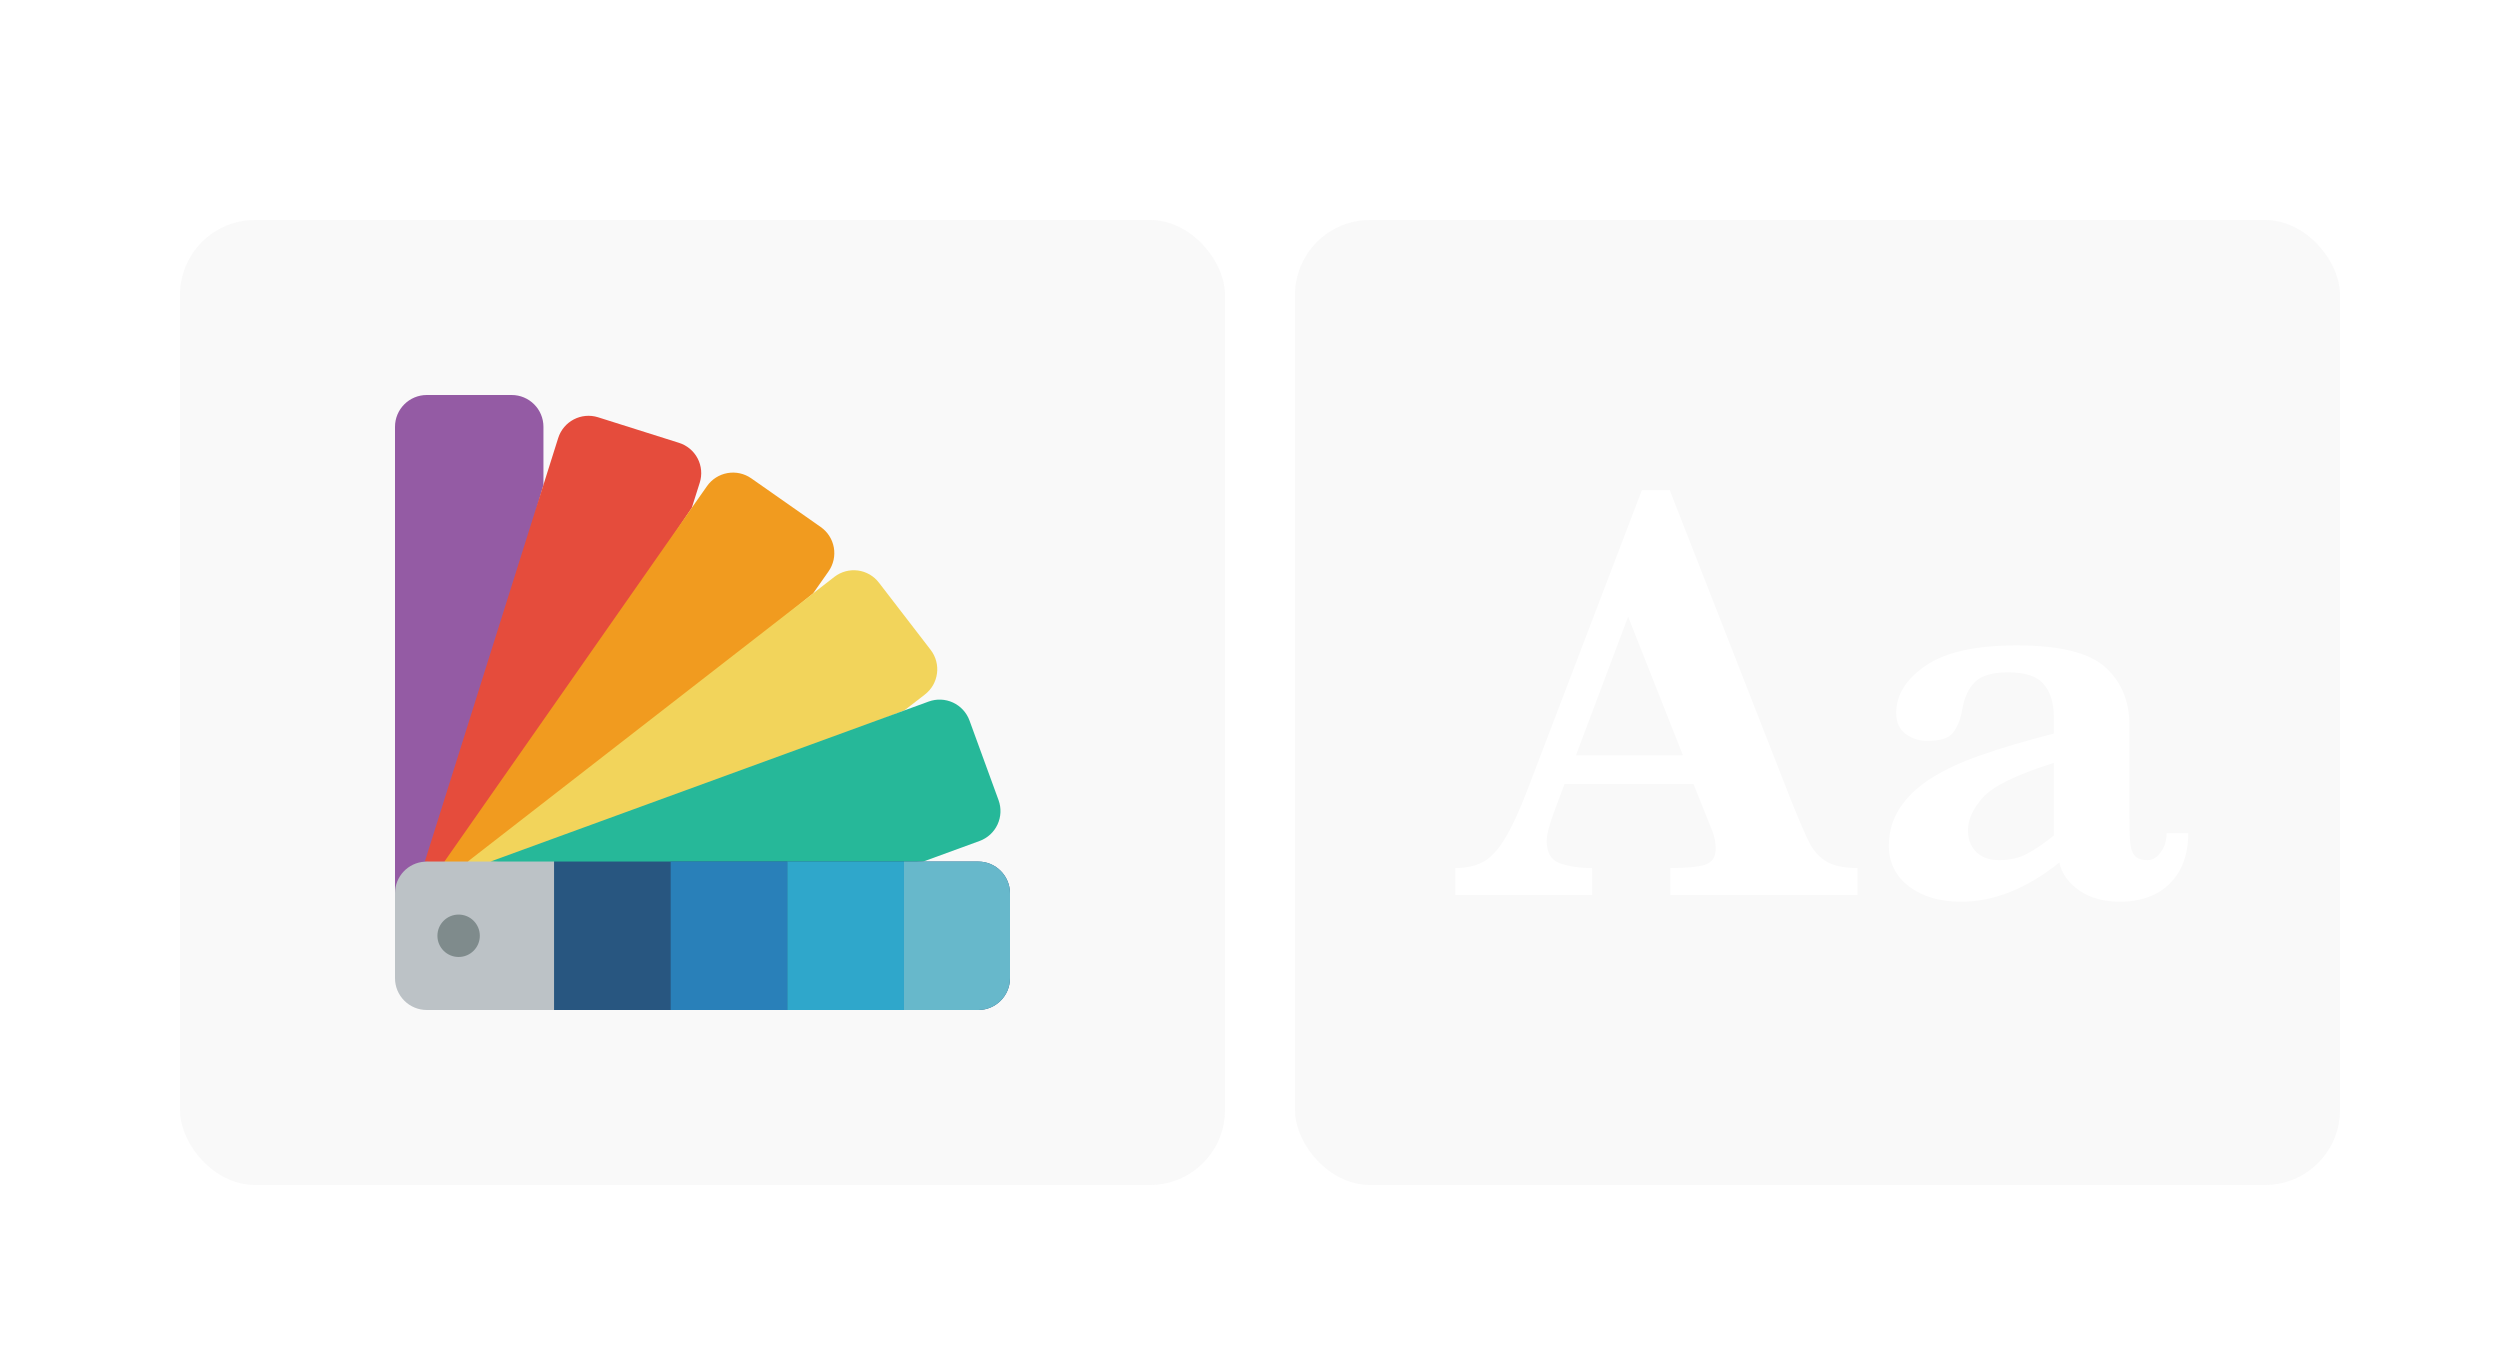 <?xml version="1.0" encoding="UTF-8"?> <svg xmlns="http://www.w3.org/2000/svg" width="500" height="270" viewBox="0 0 500 270" fill="none"><g filter="url(#filter0_b_845_828)"><rect x="259" y="44" width="209" height="193" rx="15" fill="#D9D9D9" fill-opacity="0.15"></rect></g><g filter="url(#filter1_b_845_828)"><rect x="36" y="44" width="209" height="193" rx="15" fill="#D9D9D9" fill-opacity="0.15"></rect></g><path d="M371.504 179H334.062V173.609C337.227 173.609 339.531 173.395 340.977 172.965C342.422 172.496 343.145 171.422 343.145 169.742C343.145 168.57 342.91 167.379 342.441 166.168L338.691 156.793H312.91L310.977 161.949C309.883 164.84 309.336 166.93 309.336 168.219C309.336 170.562 310.234 172.047 312.031 172.672C313.867 173.297 315.996 173.609 318.418 173.609V179H291.055V173.609C293.242 173.609 295.098 173.199 296.621 172.379C298.145 171.559 299.59 170.016 300.957 167.75C302.363 165.445 303.867 162.203 305.469 158.023L328.379 98.023H333.945L358.145 159.898C359.902 164.273 361.191 167.242 362.012 168.805C362.832 170.328 363.965 171.52 365.41 172.379C366.855 173.199 368.887 173.609 371.504 173.609V179ZM336.582 151.051L325.625 123.336L315.195 151.051H336.582ZM437.656 166.637C437.656 169.605 437.051 172.145 435.84 174.254C434.629 176.324 432.988 177.867 430.918 178.883C428.887 179.859 426.582 180.348 424.004 180.348C420.723 180.348 417.988 179.586 415.801 178.062C413.613 176.5 412.305 174.645 411.875 172.496C405.352 177.73 398.789 180.348 392.188 180.348C387.969 180.348 384.512 179.332 381.816 177.301C379.121 175.23 377.773 172.516 377.773 169.156C377.773 166.383 378.496 163.883 379.941 161.656C381.387 159.391 383.496 157.379 386.27 155.621C389.082 153.863 392.422 152.32 396.289 150.992C400.156 149.625 404.98 148.199 410.762 146.715V143.375C410.762 140.602 410.098 138.434 408.77 136.871C407.48 135.27 405.078 134.469 401.562 134.469C398.555 134.469 396.387 135.094 395.059 136.344C393.73 137.594 392.852 139.488 392.422 142.027C392.109 143.824 391.523 145.309 390.664 146.48C389.844 147.613 388.105 148.18 385.449 148.18C383.809 148.18 382.363 147.711 381.113 146.773C379.863 145.836 379.238 144.449 379.238 142.613C379.238 138.98 381.211 135.816 385.156 133.121C389.102 130.426 395.156 129.078 403.32 129.078C411.914 129.078 417.812 130.523 421.016 133.414C424.258 136.305 425.879 140.172 425.879 145.016V163.531C425.879 165.875 425.938 167.594 426.055 168.688C426.172 169.781 426.484 170.621 426.992 171.207C427.539 171.754 428.379 172.027 429.512 172.027C430.527 172.027 431.406 171.5 432.148 170.445C432.93 169.391 433.32 168.121 433.32 166.637H437.656ZM410.762 167.105V152.574C403.34 154.918 398.613 157.223 396.582 159.488C394.59 161.715 393.594 163.902 393.594 166.051C393.594 167.848 394.141 169.293 395.234 170.387C396.328 171.48 397.871 172.027 399.863 172.027C402.012 172.027 403.906 171.578 405.547 170.68C407.188 169.781 408.926 168.59 410.762 167.105Z" fill="white"></path><g clip-path="url(#clip0_845_828)"><path fill-rule="evenodd" clip-rule="evenodd" d="M79 178.672V85.362C79 81.848 81.848 79 85.362 79H102.328C105.841 79 108.69 81.848 108.69 85.362V96.962L87.08 172.332L79 178.672Z" fill="#945BA4"></path><path fill-rule="evenodd" clip-rule="evenodd" d="M139.949 96.538L138.358 101.564L90.473 173.371L85.362 172.31C85.227 172.307 85.093 172.314 84.959 172.332L108.69 96.962L111.637 87.61C112.693 84.262 116.262 82.401 119.611 83.454L135.792 88.564C137.403 89.067 138.747 90.192 139.527 91.688C140.307 93.184 140.459 94.93 139.949 96.538Z" fill="#E54C3C"></path><path fill-rule="evenodd" clip-rule="evenodd" d="M165.715 114.267L162.682 118.593L162.704 118.614L93.548 174.961L88.882 172.31L138.358 101.564L141.391 97.238C142.357 95.853 143.835 94.91 145.498 94.616C147.16 94.322 148.872 94.7 150.255 95.669L164.146 105.403C165.53 106.369 166.473 107.847 166.768 109.51C167.062 111.172 166.683 112.884 165.715 114.267Z" fill="#F19B1F"></path><path fill-rule="evenodd" clip-rule="evenodd" d="M184.971 138.909L180.857 142.091H180.836L180.814 142.112L98.086 174.431L93.548 172.31L162.704 118.614L166.881 115.37C168.215 114.338 169.905 113.881 171.577 114.1C173.249 114.319 174.765 115.196 175.788 116.536L186.137 129.981C188.275 132.77 187.753 136.763 184.971 138.909Z" fill="#F2D45B"></path><path fill-rule="evenodd" clip-rule="evenodd" d="M195.914 168.196L184.653 172.31L145.208 174.961L98.086 172.31L180.814 142.112L180.836 142.091H180.857L185.734 140.309C187.32 139.729 189.072 139.802 190.604 140.514C192.135 141.226 193.321 142.518 193.899 144.105L199.71 160.032C200.29 161.618 200.216 163.369 199.504 164.901C198.792 166.432 197.501 167.618 195.914 168.196Z" fill="#26B899"></path><path fill-rule="evenodd" clip-rule="evenodd" d="M195.638 172.31H110.81L109.22 202H195.638C199.152 202 202 199.152 202 195.638V178.672C202 175.159 199.152 172.31 195.638 172.31Z" fill="#285680"></path><path fill-rule="evenodd" clip-rule="evenodd" d="M134.138 172.31H157.466V202H134.138V172.31Z" fill="#2980B9"></path><path fill-rule="evenodd" clip-rule="evenodd" d="M157.466 172.31H180.793V202H157.466V172.31Z" fill="#2FA7CB"></path><path fill-rule="evenodd" clip-rule="evenodd" d="M202 178.672V195.638C202 199.152 199.152 202 195.638 202H180.793V172.31H195.638C199.152 172.31 202 175.159 202 178.672Z" fill="#67B8CB"></path><path fill-rule="evenodd" clip-rule="evenodd" d="M110.81 172.31V202H85.362C81.848 202 79 199.152 79 195.638V178.672C78.989 175.312 81.605 172.529 84.959 172.332C85.093 172.314 85.227 172.307 85.362 172.31H110.81Z" fill="#BCC2C6"></path><path d="M91.724 191.397C94.067 191.397 95.966 189.498 95.966 187.155C95.966 184.813 94.067 182.914 91.724 182.914C89.382 182.914 87.483 184.813 87.483 187.155C87.483 189.498 89.382 191.397 91.724 191.397Z" fill="#7F8B8C"></path></g><defs><filter id="filter0_b_845_828" x="209" y="-6" width="309" height="293" filterUnits="userSpaceOnUse" color-interpolation-filters="sRGB"><feFlood flood-opacity="0" result="BackgroundImageFix"></feFlood><feGaussianBlur in="BackgroundImageFix" stdDeviation="25"></feGaussianBlur><feComposite in2="SourceAlpha" operator="in" result="effect1_backgroundBlur_845_828"></feComposite><feBlend mode="normal" in="SourceGraphic" in2="effect1_backgroundBlur_845_828" result="shape"></feBlend></filter><filter id="filter1_b_845_828" x="-14" y="-6" width="309" height="293" filterUnits="userSpaceOnUse" color-interpolation-filters="sRGB"><feFlood flood-opacity="0" result="BackgroundImageFix"></feFlood><feGaussianBlur in="BackgroundImageFix" stdDeviation="25"></feGaussianBlur><feComposite in2="SourceAlpha" operator="in" result="effect1_backgroundBlur_845_828"></feComposite><feBlend mode="normal" in="SourceGraphic" in2="effect1_backgroundBlur_845_828" result="shape"></feBlend></filter><clipPath id="clip0_845_828"><rect width="123" height="123" fill="white" transform="translate(79 79)"></rect></clipPath></defs></svg> 
